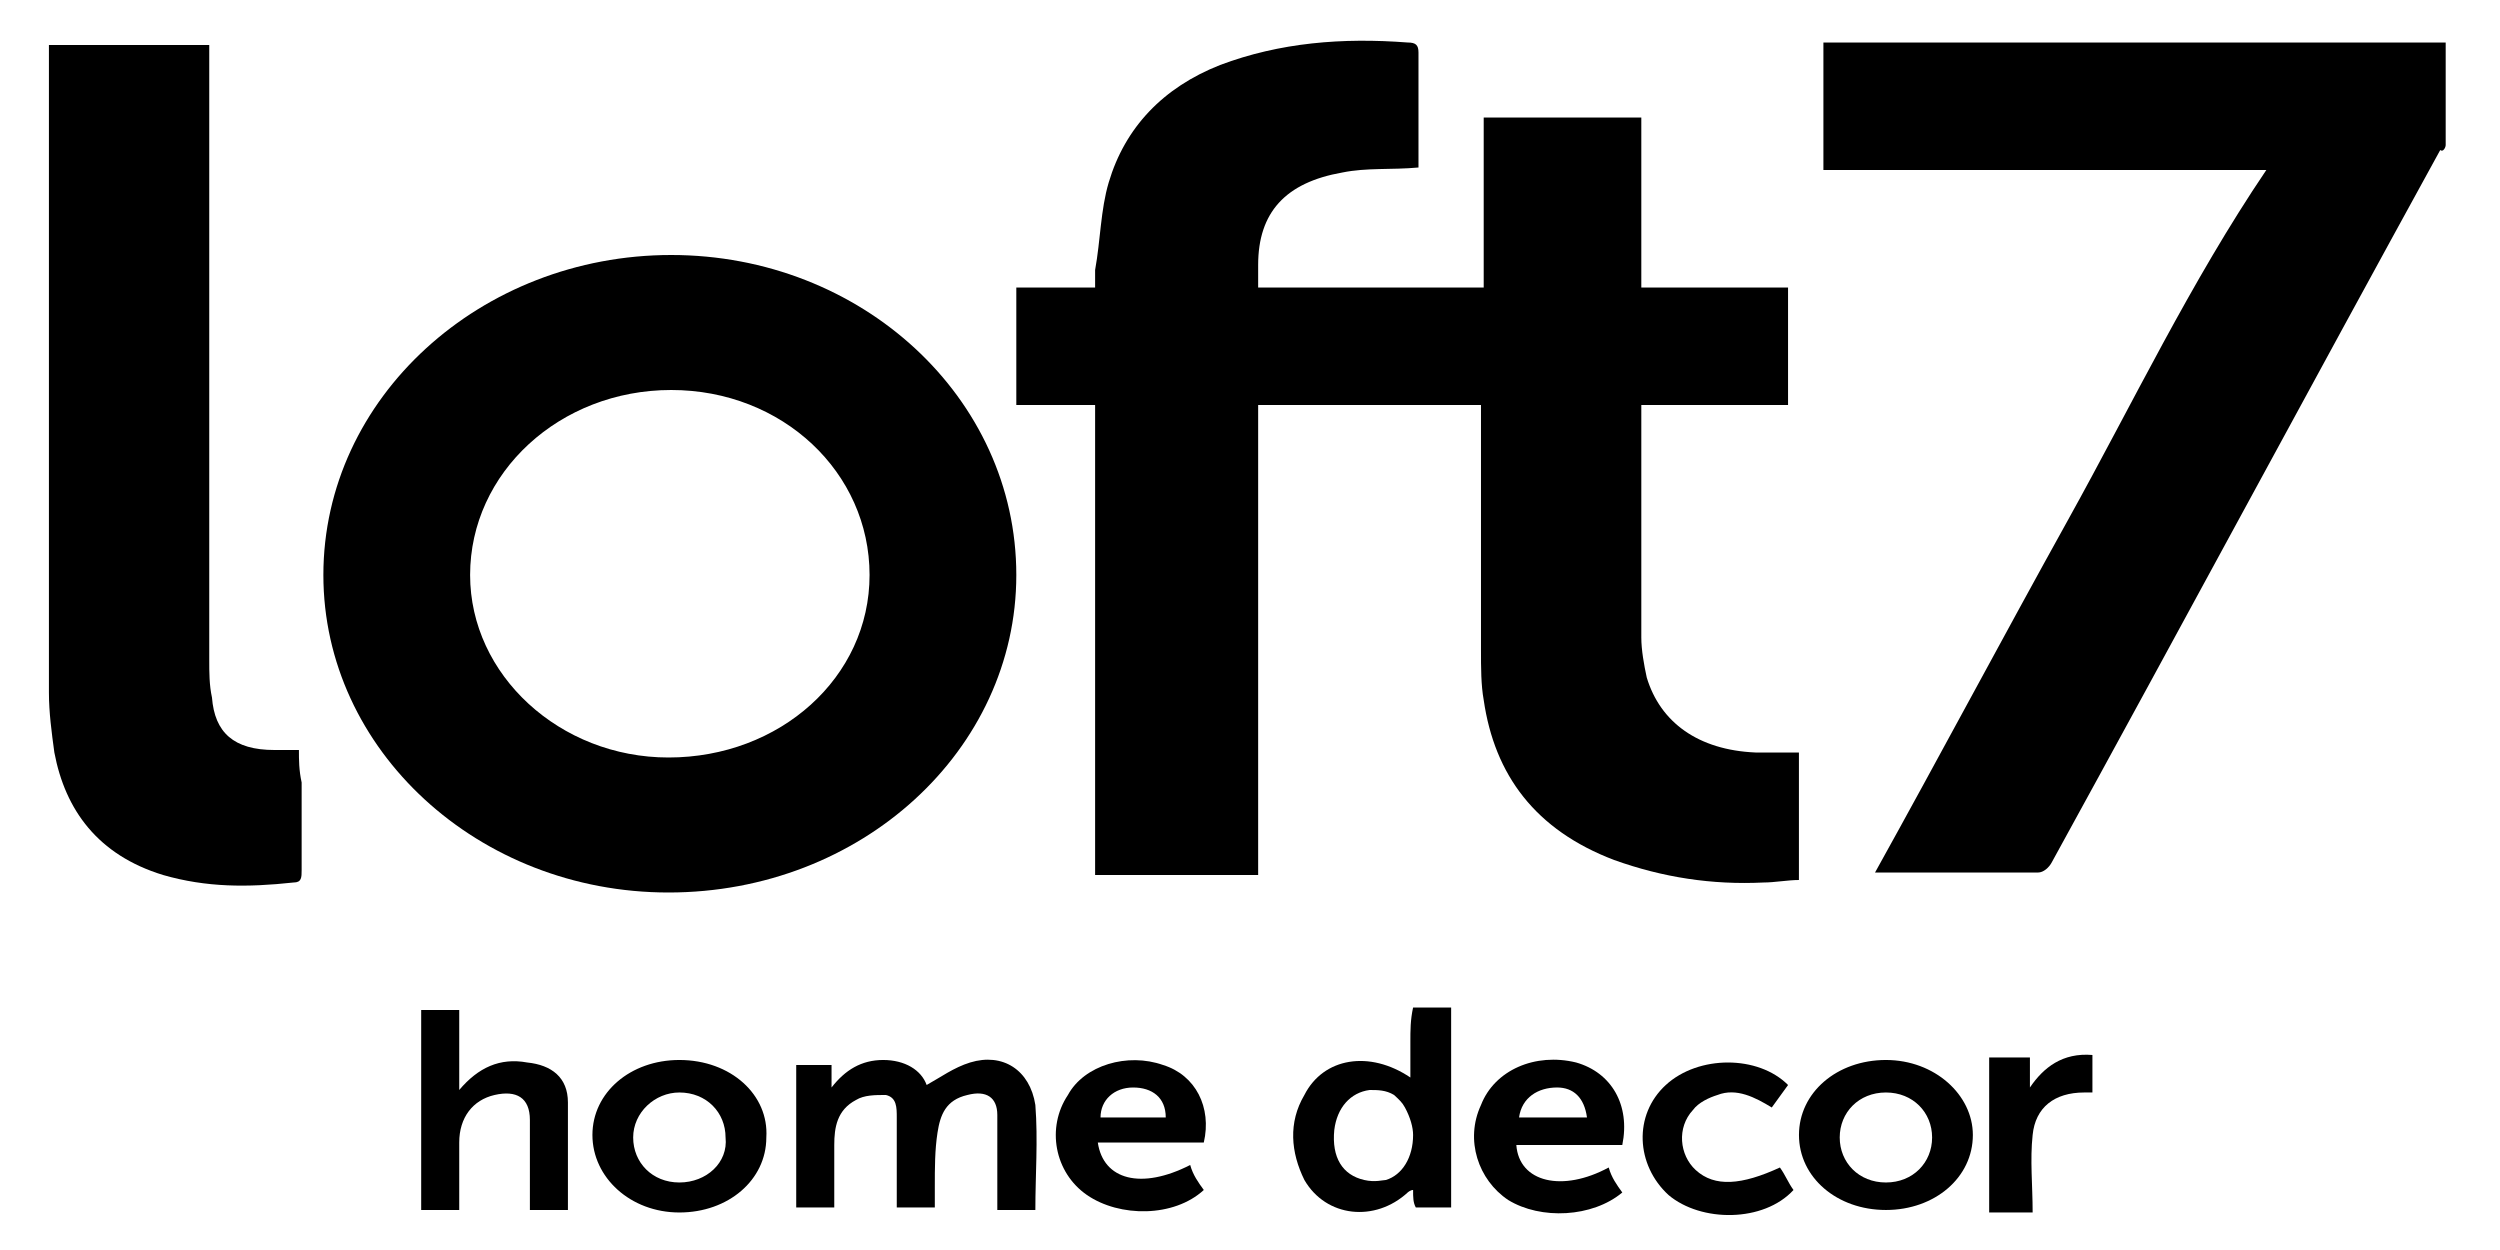 <svg width="160" height="80" viewBox="0 0 160 80" fill="none" xmlns="http://www.w3.org/2000/svg">
<path d="M94.783 26.88C94.783 31.84 94.783 36.64 94.783 41.6C94.783 42.72 94.783 43.84 94.957 44.8C95.653 49.6 98.261 53.12 103.305 55.04C106.435 56.16 109.566 56.64 112.869 56.48C113.566 56.48 114.435 56.32 115.131 56.32C115.131 53.44 115.131 50.72 115.131 48.16C114.087 48.16 113.218 48.16 112.348 48.16C108.695 48 106.261 46.24 105.392 43.36C105.218 42.56 105.044 41.6 105.044 40.8C105.044 36.16 105.044 31.52 105.044 26.88C105.044 26.56 105.044 26.24 105.044 25.92C108.174 25.92 111.305 25.92 114.435 25.92C114.435 23.36 114.435 20.96 114.435 18.4C111.305 18.4 108.174 18.4 105.044 18.4C105.044 14.72 105.044 11.04 105.044 7.52C101.566 7.52 98.261 7.52 94.957 7.52C94.957 11.2 94.957 14.72 94.957 18.4C90.087 18.4 85.392 18.4 80.522 18.4C80.522 17.92 80.522 17.44 80.522 16.96C80.522 13.6 82.261 11.68 85.913 11.04C87.478 10.72 89.044 10.88 90.783 10.72V10.56C90.783 8.16 90.783 5.76 90.783 3.36C90.783 2.88 90.609 2.72 90.087 2.72C85.913 2.4 81.913 2.72 78.087 4.16C74.435 5.6 72 8.16 70.957 11.68C70.435 13.44 70.435 15.36 70.087 17.28C70.087 17.6 70.087 18.08 70.087 18.4C68.348 18.4 66.609 18.4 65.044 18.4C65.044 20.96 65.044 23.36 65.044 25.92C66.783 25.92 68.348 25.92 70.087 25.92C70.087 36 70.087 46.08 70.087 56C73.566 56 77.044 56 80.522 56C80.522 50.88 80.522 45.92 80.522 40.96C80.522 36 80.522 30.88 80.522 25.92C85.392 25.92 90.087 25.92 94.783 25.92C94.783 26.24 94.783 26.56 94.783 26.88Z" fill="black"/>
<path d="M42.783 57.12C55.131 57.12 65.044 48 65.044 36.8C65.044 25.44 55.131 16.32 42.957 16.32C30.783 16.32 20.696 25.44 20.696 36.8C20.696 48 30.609 57.12 42.783 57.12ZM42.957 24.96C50.087 24.96 55.652 30.24 55.652 36.8C55.652 43.36 49.913 48.48 42.783 48.48C35.826 48.48 30.087 43.2 30.087 36.8C30.087 30.24 35.826 24.96 42.957 24.96Z" fill="black"/>
<path d="M156.524 2.721C143.133 2.721 129.916 2.721 116.698 2.721C116.698 5.441 116.698 8.161 116.698 10.881C126.263 10.881 135.654 10.881 145.045 10.881C140.176 18.081 136.524 25.761 132.35 33.281C128.176 40.801 124.176 48.321 120.002 55.841C120.176 55.841 120.35 55.841 120.524 55.841C123.828 55.841 127.133 55.841 130.437 55.841C130.785 55.841 131.133 55.521 131.307 55.201C139.654 40.001 147.828 24.801 156.176 9.601C156.35 9.761 156.524 9.441 156.524 9.281C156.524 7.041 156.524 4.961 156.524 2.721Z" fill="black"/>
<path d="M19.131 48C18.61 48 18.088 48 17.566 48C14.957 48 13.74 46.88 13.566 44.64C13.392 43.84 13.392 43.04 13.392 42.24C13.392 29.44 13.392 16.64 13.392 3.84C13.392 3.52 13.392 3.2 13.392 2.88C9.914 2.88 6.61 2.88 3.131 2.88C3.131 3.2 3.131 3.36 3.131 3.68C3.131 17.28 3.131 30.72 3.131 44.32C3.131 45.6 3.305 46.88 3.479 48.16C4.175 51.84 6.262 54.72 10.436 56C13.218 56.8 15.827 56.8 18.784 56.48C19.305 56.48 19.305 56.16 19.305 55.68C19.305 53.76 19.305 52 19.305 50.08C19.131 49.28 19.131 48.64 19.131 48Z" fill="black"/>
<path d="M62.089 67.999C61.045 68.319 60.176 68.959 59.306 69.439C58.958 68.479 57.915 67.839 56.523 67.839C55.132 67.839 54.089 68.479 53.219 69.599C53.219 68.959 53.219 68.639 53.219 68.159C52.35 68.159 51.654 68.159 50.958 68.159C50.958 71.199 50.958 74.239 50.958 77.279C51.828 77.279 52.523 77.279 53.393 77.279C53.393 75.839 53.393 74.559 53.393 73.279C53.393 72.159 53.567 71.039 54.784 70.399C55.306 70.079 56.002 70.079 56.697 70.079C57.393 70.239 57.393 70.879 57.393 71.519C57.393 72.479 57.393 73.279 57.393 74.239C57.393 75.199 57.393 76.319 57.393 77.279C58.263 77.279 59.132 77.279 59.828 77.279C59.828 76.799 59.828 76.479 59.828 75.999C59.828 74.719 59.828 73.599 60.002 72.479C60.176 71.359 60.523 70.399 61.915 70.079C63.132 69.759 63.828 70.239 63.828 71.359C63.828 72.319 63.828 73.279 63.828 74.399C63.828 75.359 63.828 76.479 63.828 77.439C64.698 77.439 65.567 77.439 66.263 77.439C66.263 75.199 66.437 72.959 66.263 70.719C65.915 68.479 64.176 67.359 62.089 67.999Z" fill="black"/>
<path d="M90.264 66.719C90.264 67.359 90.264 68.159 90.264 68.96C87.655 67.2 84.699 67.68 83.481 70.079C82.438 71.84 82.612 73.76 83.481 75.519C84.873 77.919 88.003 78.24 90.09 76.32C90.09 76.32 90.264 76.159 90.438 76.159C90.438 76.639 90.438 76.96 90.612 77.279C91.307 77.279 92.177 77.279 92.873 77.279C92.873 72.96 92.873 68.799 92.873 64.48C92.003 64.48 91.307 64.48 90.438 64.48C90.264 65.279 90.264 65.919 90.264 66.719ZM88.699 75.519C88.525 75.519 88.003 75.68 87.307 75.519C85.916 75.2 85.221 74.079 85.394 72.32C85.568 70.879 86.438 69.919 87.655 69.76C88.177 69.76 88.699 69.76 89.221 70.079C89.568 70.4 89.742 70.559 89.916 70.879C90.264 71.519 90.438 72.159 90.438 72.639C90.438 74.079 89.742 75.2 88.699 75.519Z" fill="black"/>
<path d="M33.739 67.999C32 67.679 30.608 68.319 29.391 69.759C29.391 67.999 29.391 66.239 29.391 64.639C28.521 64.639 27.826 64.639 26.956 64.639C26.956 68.959 26.956 73.119 26.956 77.439C27.826 77.439 28.521 77.439 29.391 77.439C29.391 75.999 29.391 74.559 29.391 73.119C29.391 71.519 30.261 70.399 31.652 70.079C33.043 69.759 33.913 70.239 33.913 71.679C33.913 72.799 33.913 73.759 33.913 74.879C33.913 75.679 33.913 76.639 33.913 77.439C34.782 77.439 35.652 77.439 36.347 77.439C36.347 75.039 36.347 72.799 36.347 70.559C36.347 68.959 35.304 68.159 33.739 67.999Z" fill="black"/>
<path d="M43.48 67.839C40.349 67.839 37.915 69.919 37.915 72.639C37.915 75.359 40.349 77.599 43.48 77.599C46.61 77.599 49.045 75.519 49.045 72.799C49.219 70.079 46.784 67.839 43.48 67.839ZM43.48 75.679C41.741 75.679 40.523 74.399 40.523 72.799C40.523 71.199 41.915 69.919 43.48 69.919C45.219 69.919 46.436 71.199 46.436 72.799C46.61 74.399 45.219 75.679 43.48 75.679Z" fill="black"/>
<path d="M120.699 67.839C117.568 67.839 115.134 69.919 115.134 72.639C115.134 75.359 117.568 77.439 120.699 77.439C123.829 77.439 126.263 75.359 126.263 72.639C126.263 70.079 123.829 67.839 120.699 67.839ZM120.699 75.679C118.959 75.679 117.742 74.399 117.742 72.799C117.742 71.199 118.959 69.919 120.699 69.919C122.437 69.919 123.655 71.199 123.655 72.799C123.655 74.399 122.437 75.679 120.699 75.679Z" fill="black"/>
<path d="M100.871 67.999C98.262 67.359 95.653 68.479 94.784 70.719C93.74 72.959 94.61 75.519 96.523 76.799C98.61 78.079 101.914 77.919 103.827 76.319C103.48 75.839 103.132 75.359 102.958 74.719C100.001 76.319 97.219 75.679 97.045 73.279C99.306 73.279 101.567 73.279 103.827 73.279C104.349 70.719 103.132 68.639 100.871 67.999ZM97.219 71.519C97.393 70.239 98.436 69.599 99.653 69.599C100.697 69.599 101.393 70.239 101.567 71.519C100.001 71.519 98.61 71.519 97.219 71.519Z" fill="black"/>
<path d="M74.434 68.159C72.173 67.359 69.391 68.159 68.347 70.079C66.956 72.159 67.478 75.04 69.565 76.48C71.652 77.919 75.13 77.919 77.043 76.159C76.695 75.68 76.347 75.2 76.173 74.559C73.043 76.159 70.608 75.519 70.26 73.12C72.521 73.12 74.782 73.12 77.043 73.12C77.565 70.879 76.521 68.799 74.434 68.159ZM70.434 71.519C70.434 70.4 71.304 69.6 72.521 69.6C73.739 69.6 74.608 70.24 74.608 71.519C73.217 71.519 71.826 71.519 70.434 71.519Z" fill="black"/>
<path d="M108.523 74.88C107.479 73.92 107.306 72.16 108.349 71.04C108.698 70.56 109.393 70.24 109.915 70.08C111.132 69.6 112.349 70.24 113.393 70.88C113.741 70.4 114.089 69.92 114.436 69.44C112.523 67.52 108.698 67.52 106.61 69.44C104.523 71.36 104.697 74.56 106.784 76.48C108.871 78.24 112.871 78.24 114.784 76.16C114.436 75.68 114.262 75.2 113.915 74.72C111.479 75.84 109.741 76 108.523 74.88Z" fill="black"/>
<path d="M129.915 69.599C129.915 68.959 129.915 68.319 129.915 67.679C129.045 67.679 128.176 67.679 127.307 67.679C127.307 71.039 127.307 74.239 127.307 77.599C128.176 77.599 129.045 77.599 130.089 77.599C130.089 75.839 129.915 74.239 130.089 72.639C130.262 70.879 131.481 69.919 133.393 69.919C133.567 69.919 133.741 69.919 133.915 69.919C133.915 69.119 133.915 68.319 133.915 67.519C132.002 67.359 130.784 68.319 129.915 69.599Z" fill="black"/>
</svg>
